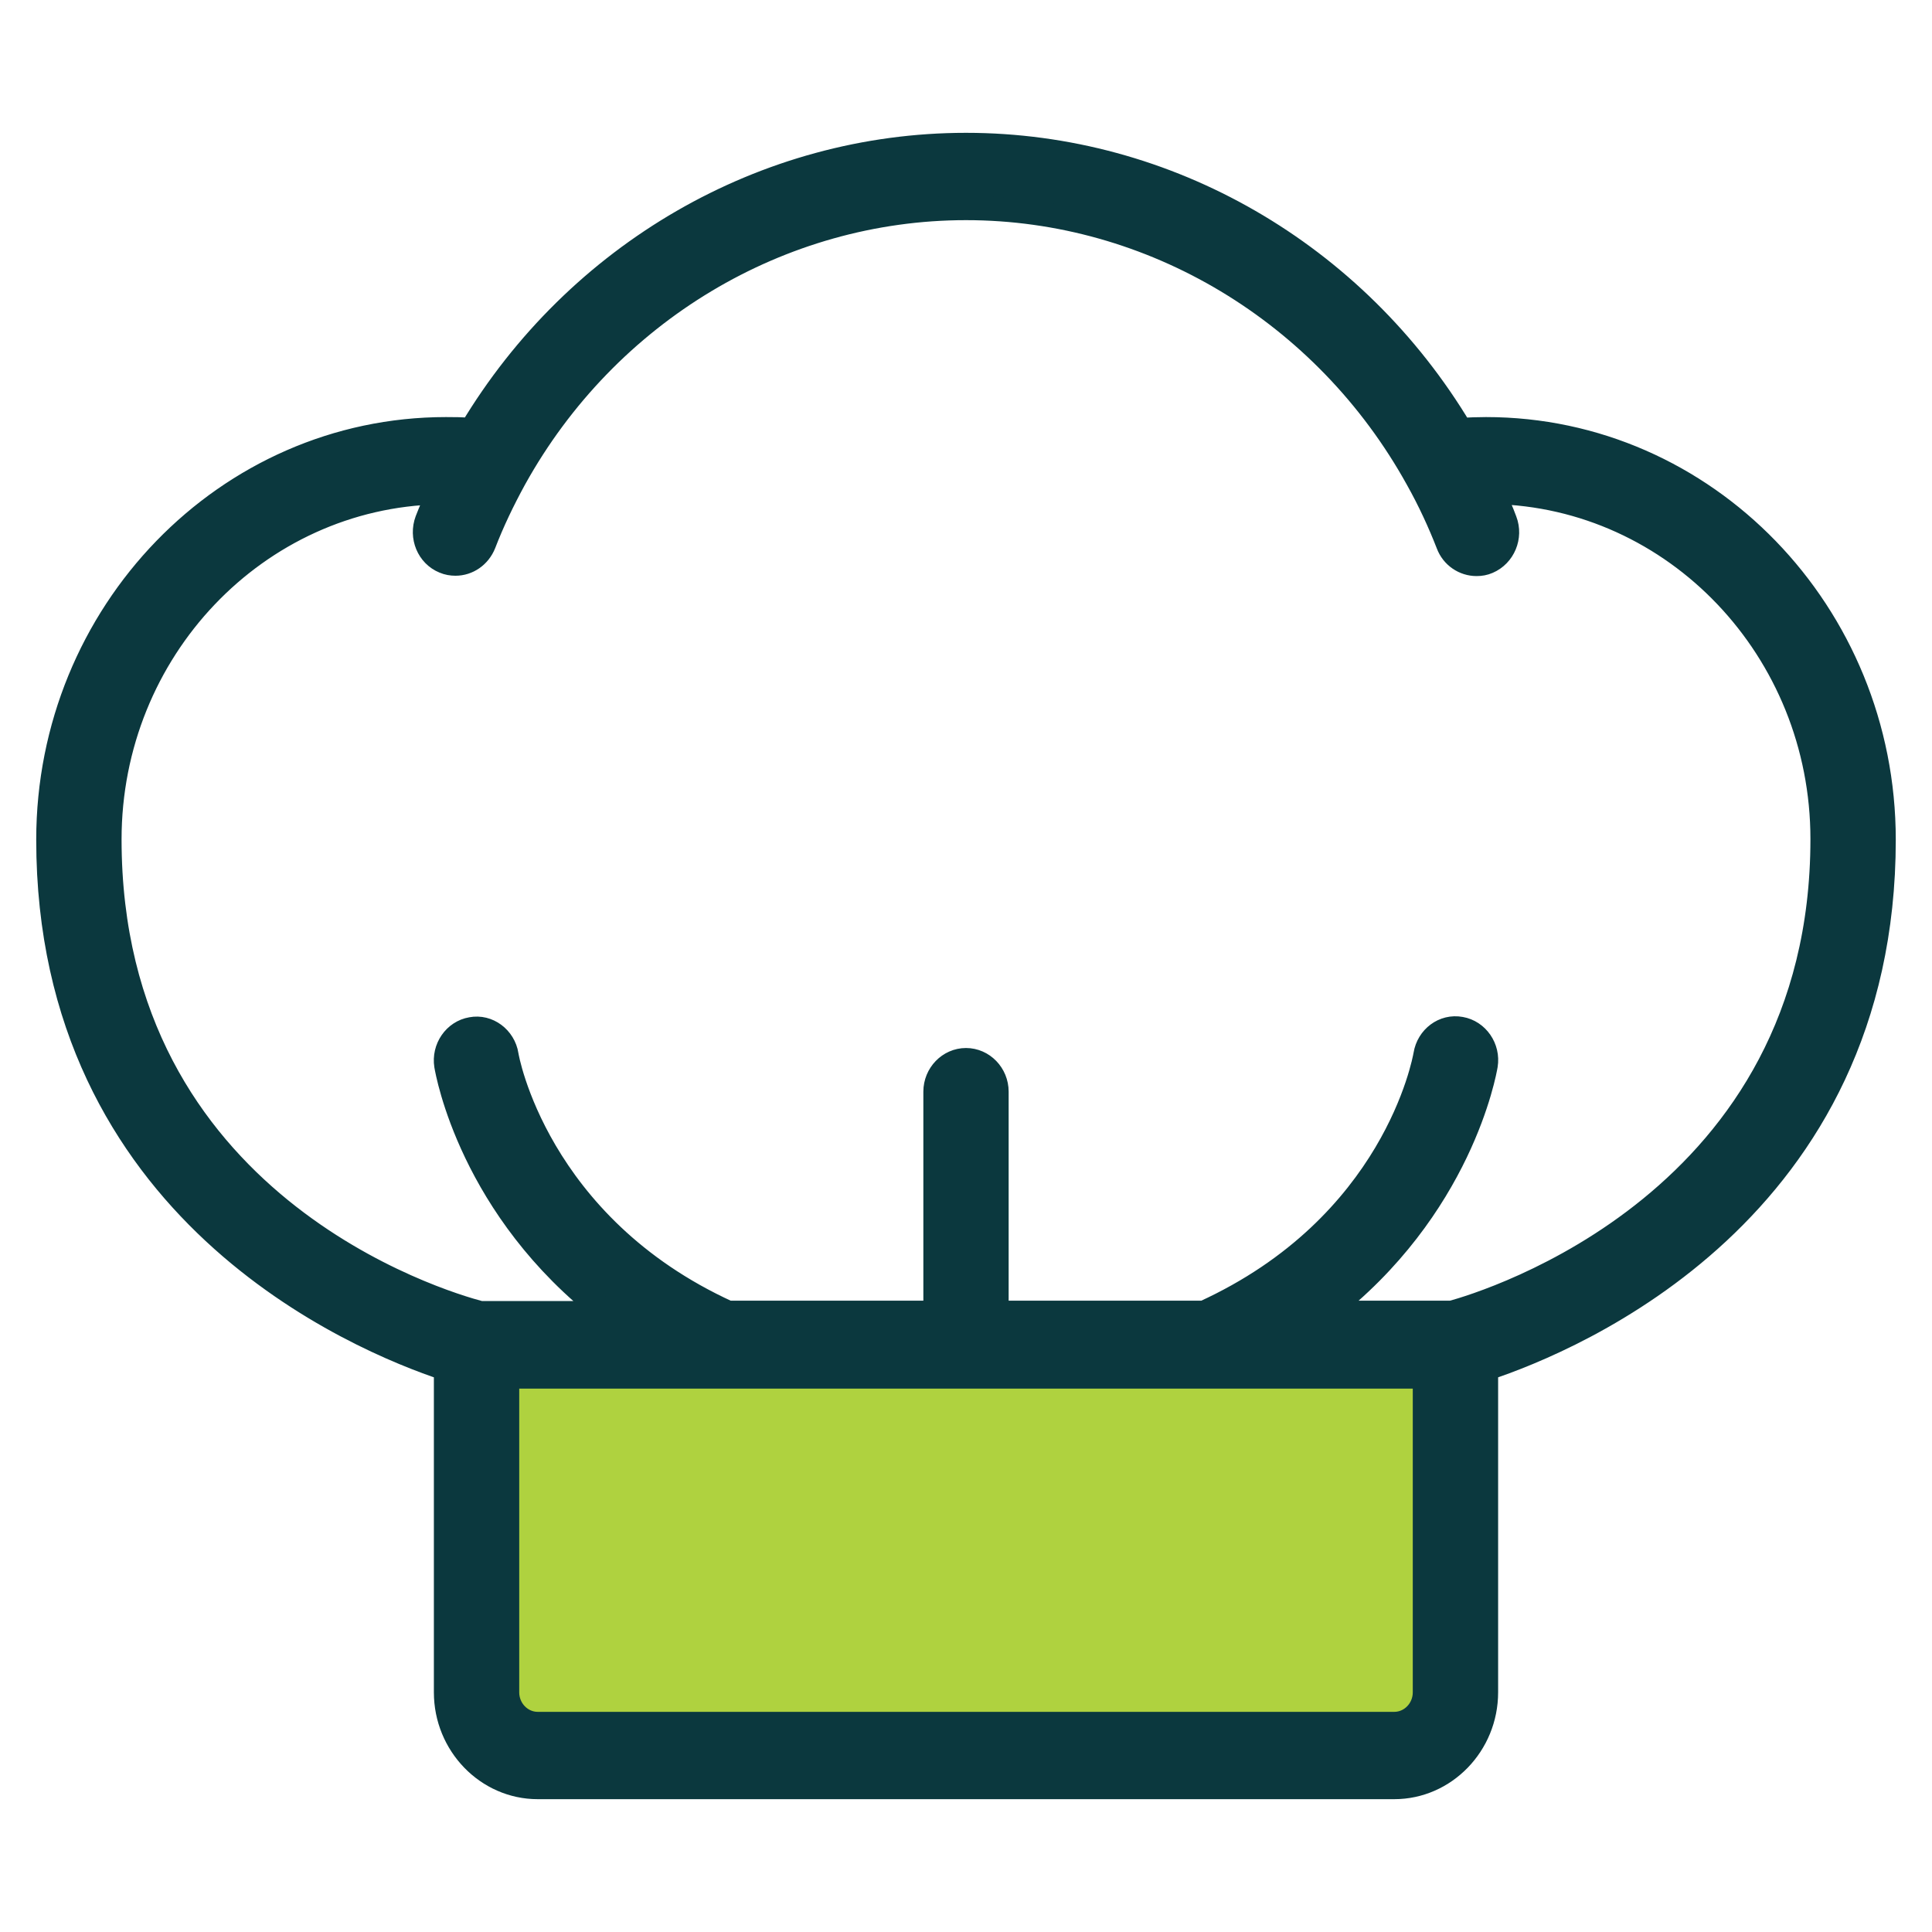 <svg width="40" height="40" viewBox="0 0 40 40" fill="none" xmlns="http://www.w3.org/2000/svg">
<rect x="10" y="28" width="20" height="8" fill="#AFD23F"/>
<path d="M30.767 28.337V35.038C30.767 36.117 29.912 37 28.867 37H11.133C10.088 37 9.233 36.117 9.233 35.038V28.337C7.397 27.729 1 25.061 1 17.385C1 12.697 4.692 8.885 9.233 8.885C9.404 8.885 9.582 8.885 9.759 8.904C11.944 5.256 15.826 3 20 3C24.174 3 28.056 5.249 30.241 8.904C30.418 8.891 30.596 8.885 30.767 8.885C35.308 8.885 39 12.697 39 17.385C39 25.061 32.603 27.729 30.767 28.337ZM10.5 35.038C10.5 35.398 10.785 35.692 11.133 35.692H28.867C29.215 35.692 29.5 35.398 29.5 35.038V28.5H10.5V35.038ZM30.912 10.199C31.001 10.395 31.09 10.591 31.159 10.781C31.286 11.114 31.128 11.493 30.805 11.631C30.729 11.664 30.653 11.677 30.57 11.677C30.317 11.677 30.076 11.52 29.981 11.265C29.81 10.826 29.601 10.369 29.348 9.918C27.435 6.459 23.851 4.308 20 4.308C16.149 4.308 12.565 6.459 10.652 9.911C10.405 10.362 10.19 10.813 10.019 11.258C9.917 11.513 9.683 11.67 9.43 11.67C9.354 11.67 9.271 11.657 9.195 11.624C8.872 11.493 8.714 11.114 8.841 10.774C8.917 10.578 8.999 10.389 9.088 10.192C5.313 10.271 2.267 13.461 2.267 17.378C2.267 24.943 9.138 26.977 9.943 27.186H12.565C9.759 25.035 9.265 22.203 9.24 22.06C9.183 21.706 9.417 21.366 9.759 21.308C10.101 21.242 10.43 21.491 10.487 21.844C10.487 21.877 11.102 25.368 15.073 27.179H19.367V22.602C19.367 22.243 19.652 21.948 20 21.948C20.348 21.948 20.633 22.243 20.633 22.602V27.179H24.927C28.867 25.381 29.487 21.981 29.513 21.837C29.57 21.484 29.893 21.236 30.241 21.301C30.583 21.36 30.817 21.7 30.76 22.053C30.735 22.197 30.241 25.021 27.435 27.179H30.057C30.798 26.977 37.733 24.878 37.733 17.372C37.733 13.455 34.687 10.264 30.912 10.186V10.199Z" fill="#0B383E" stroke="#0B383E" stroke-width="0.5"/>
</svg>
